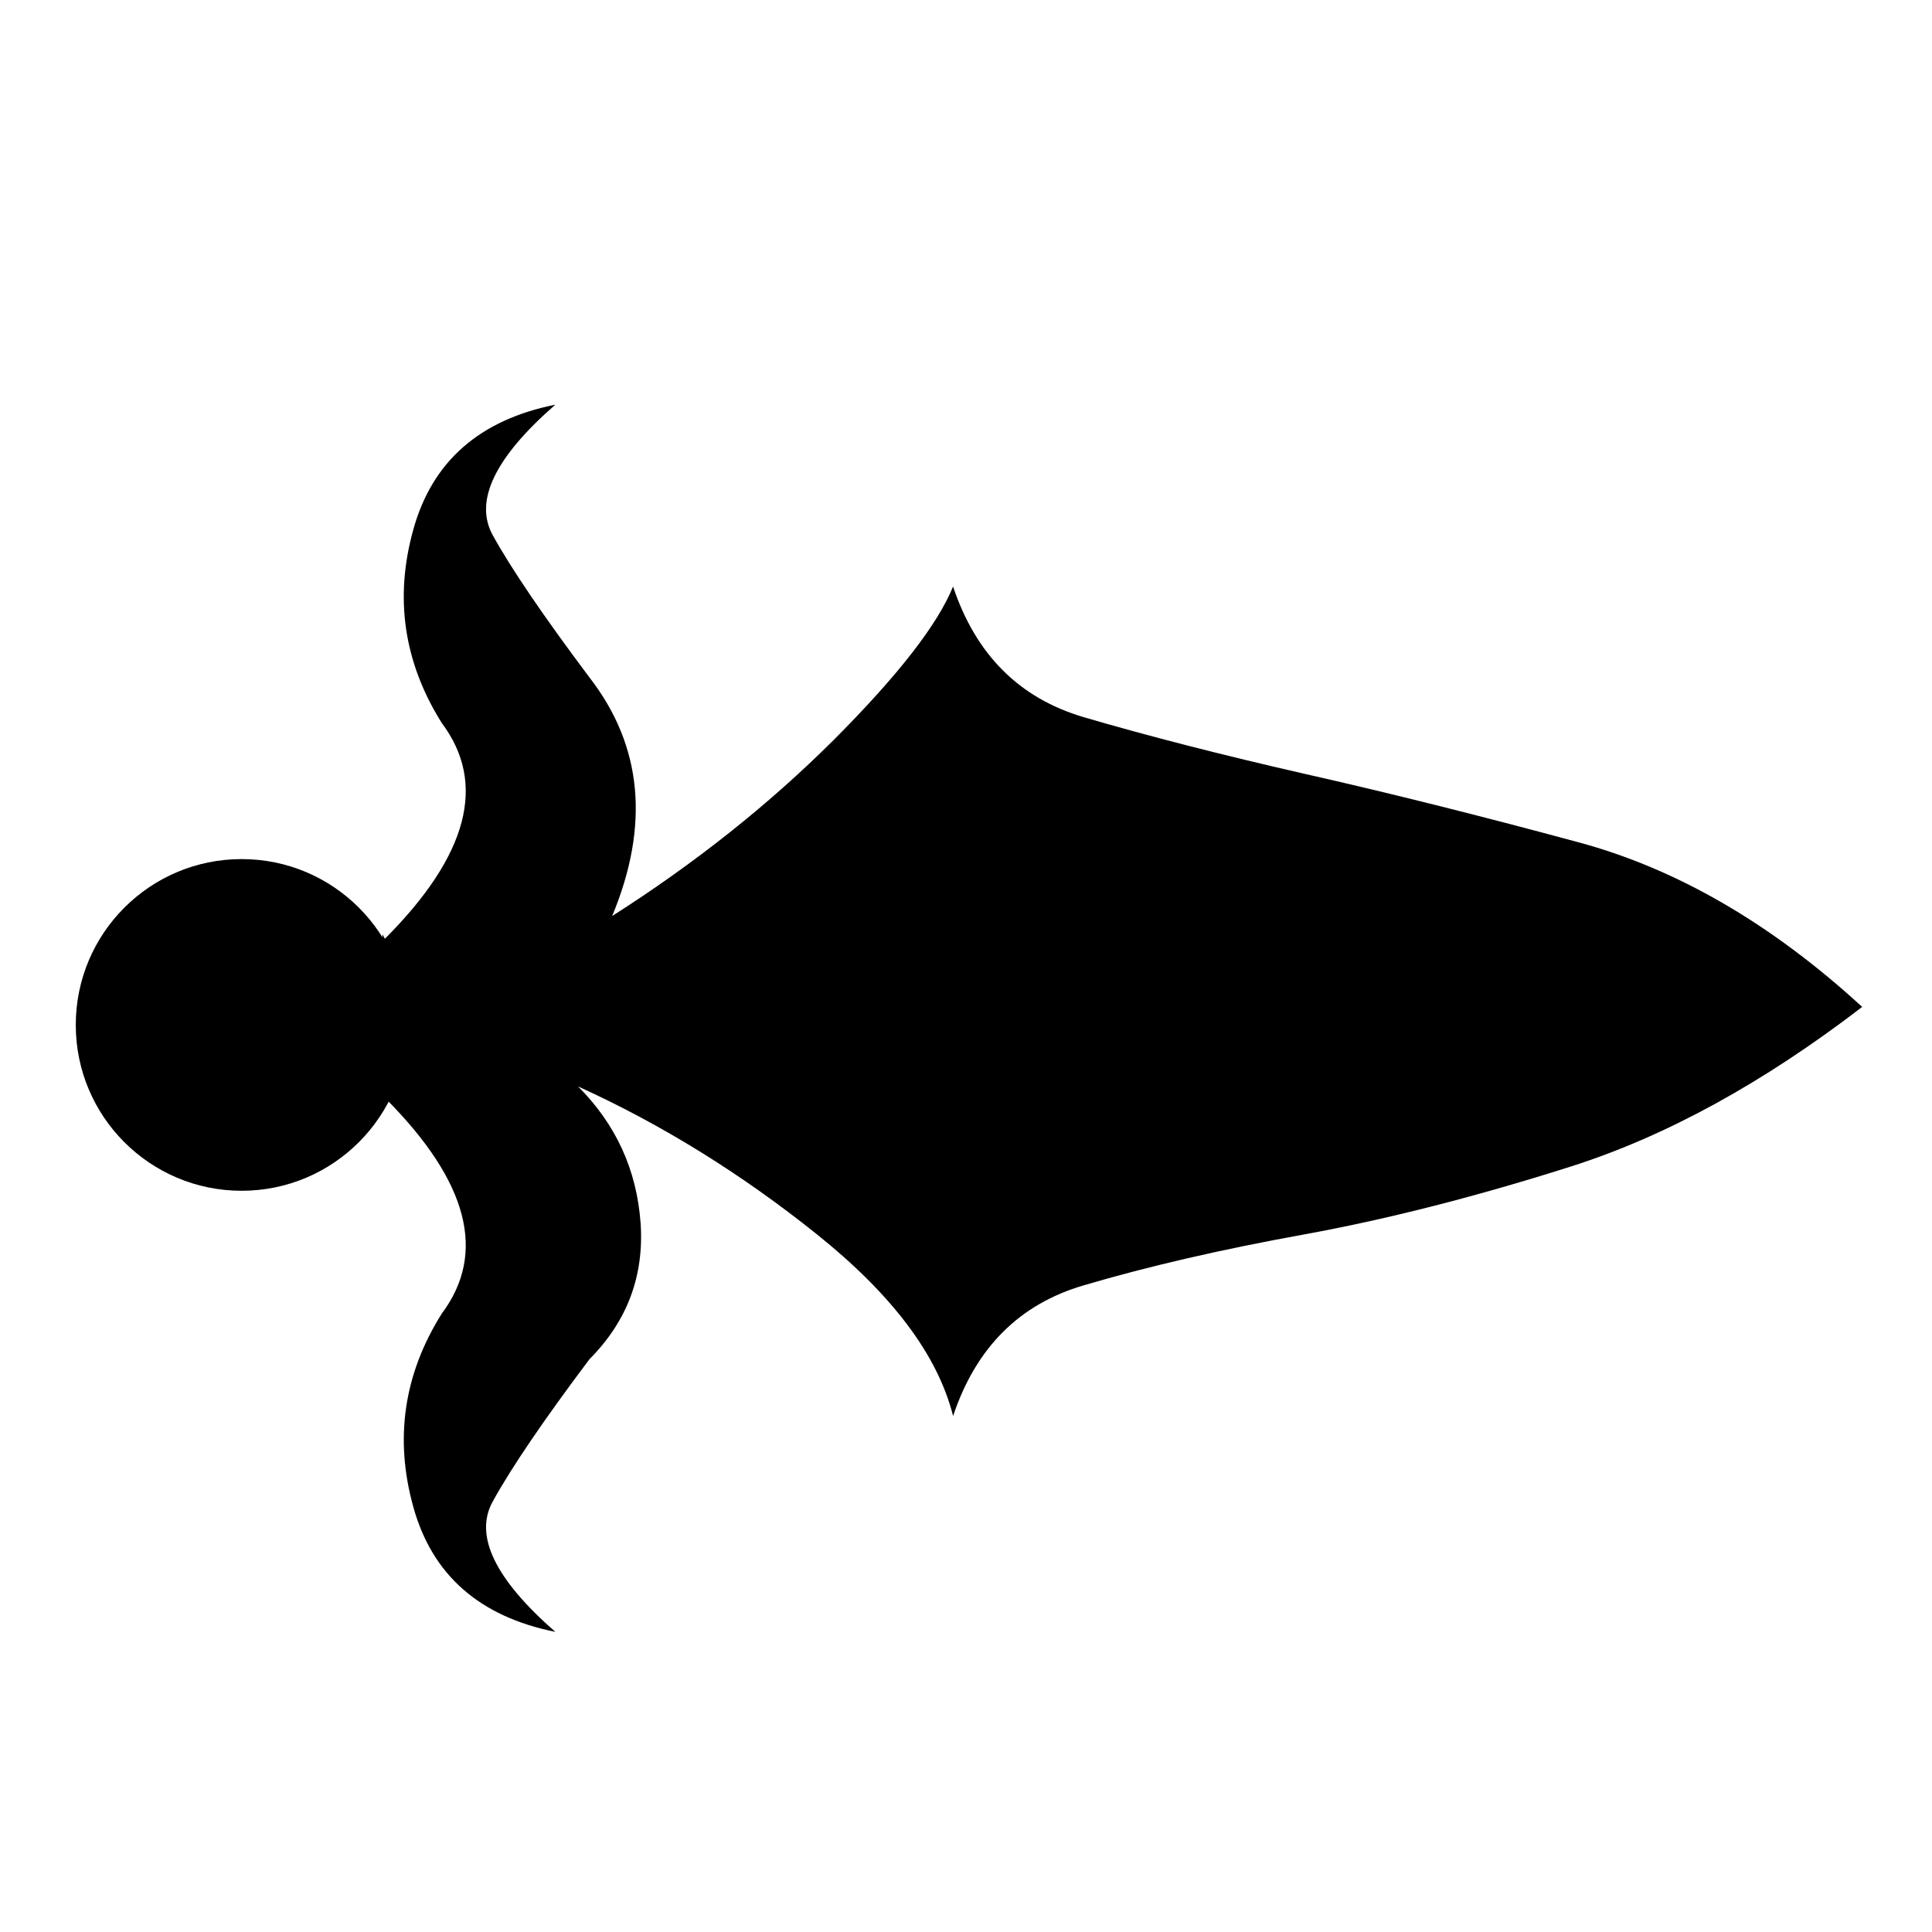 <?xml version="1.0" encoding="UTF-8"?> <!-- Generator: Adobe Illustrator 17.0.0, SVG Export Plug-In . SVG Version: 6.00 Build 0) --> <svg xmlns="http://www.w3.org/2000/svg" xmlns:xlink="http://www.w3.org/1999/xlink" x="0px" y="0px" width="100px" height="100px" viewBox="0 0 100 100" xml:space="preserve"> <g id="Layer_1"> <path d="M-119.859,50.327c-5.122,0.097-10.244,0.366-15.367,0.157c-1.222-0.05-1.741-1.168-1.555-2.089l-325.849-0.004 c1.666-1.676,2.584-3.681,2.756-6.015c0.164-2.342-0.587-4.347-2.255-6.015c-2.006-2.678-3.431-4.763-4.261-6.266 c-0.839-1.504,0.078-3.431,2.756-5.765c-3.344,0.666-5.436,2.506-6.265,5.515c-0.837,3.006-0.424,5.841,1.254,8.521 c2.004,3.336,1.003,6.681-3.008,10.025h-0.5c-1.677-2.342-3.847-3.509-6.517-3.509c-4.682,0-7.017,2.17-7.017,6.517 c0,4.339,2.335,6.515,7.017,6.515c3.007,0,5.176-1.175,6.517-3.509c4.675,2.671,5.842,6.015,3.509,10.024 c-1.677,2.672-2.091,5.514-1.254,8.521c0.829,3.007,2.922,4.841,6.265,5.515c-2.677-2.342-3.595-4.261-2.756-5.763 c0.83-1.504,2.255-3.596,4.261-6.265c1.666-1.677,2.419-3.681,2.255-6.016c-0.171-2.341-1.089-4.346-2.756-6.015h234.736 c24.664-1.385,49.358-2.204,74.056-2.678c13.435-0.258,26.871-0.337,40.307-0.476c1.818-0.113,3.636-0.234,5.454-0.351 C-111.986,50.454-115.865,50.251-119.859,50.327z"></path> <path d="M81.681,43.591c-5.101-1.379-9.805-2.555-14.116-3.529c-4.319-0.984-8.142-1.966-11.471-2.941 c-3.334-0.984-5.586-3.235-6.764-6.763c-0.79,1.958-2.848,4.604-6.175,7.939c-3.337,3.327-7.159,6.37-11.47,9.117 c1.958-4.705,1.562-8.822-1.175-12.35c-2.355-3.143-4.026-5.589-5-7.353c-0.985-1.764,0.092-4.026,3.234-6.764 c-3.922,0.782-6.379,2.941-7.353,6.471c-0.982,3.528-0.496,6.854,1.471,9.999c2.353,3.133,1.37,6.857-2.941,11.175 c-0.004-0.009-0.009-0.016-0.013-0.025c-0.035-0.07-0.074-0.137-0.111-0.205c-0.011,0.417-0.144,0.826-0.386,1.159v6.376 c0.282,0.258,0.469,0.601,0.556,0.972c4.271,4.289,5.24,7.997,2.896,11.127c-1.967,3.136-2.452,6.471-1.471,9.999 c0.975,3.529,3.43,5.68,7.353,6.471c-3.141-2.748-4.219-5-3.234-6.763c0.974-1.764,2.645-4.219,5-7.351 c1.956-1.968,2.837-4.319,2.645-7.059c-0.201-2.747-1.279-5.1-3.234-7.058c4.312,1.958,8.426,4.503,12.353,7.647 c3.915,3.133,6.266,6.267,7.057,9.41c1.178-3.529,3.429-5.79,6.764-6.764c3.329-0.984,7.152-1.866,11.471-2.646 c4.311-0.79,8.915-1.967,13.822-3.53c4.898-1.571,9.896-4.319,14.997-8.234C91.681,47.8,86.774,44.96,81.681,43.591z"></path> </g> <g id="Layer_2"> <circle cx="12.506" cy="53.05" r="8.584"></circle> </g> </svg> 